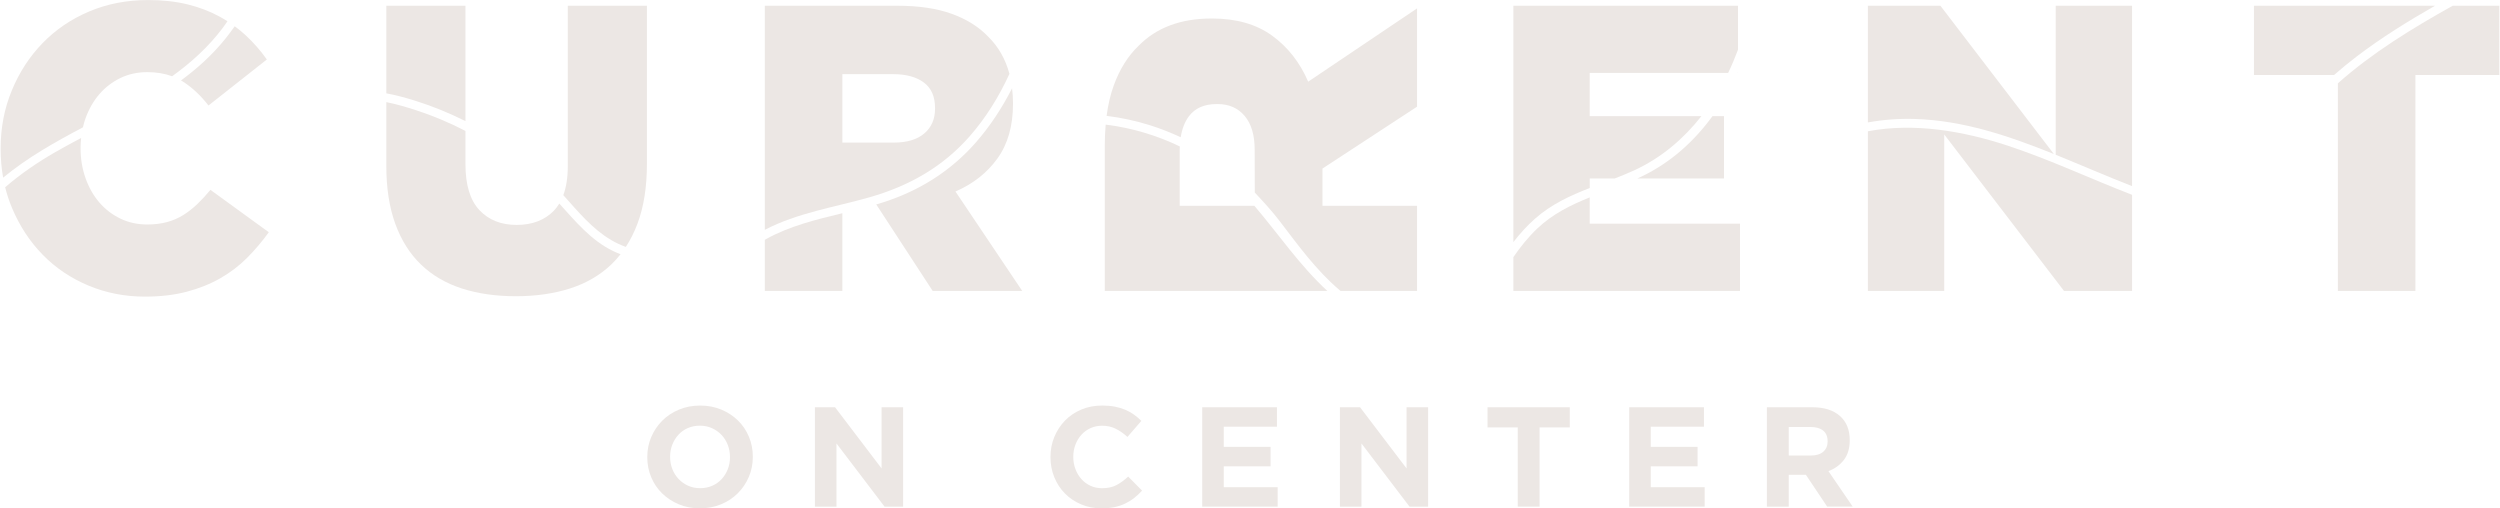 <svg xmlns="http://www.w3.org/2000/svg" width="300" height="61" viewBox="0 0 300 61" fill="none">
<style>
    path {fill:#ECE7E4;}
</style>
<path d="M10.271 14.18C10.671 13.072 11.221 12.112 11.926 11.296C12.628 10.483 13.469 9.839 14.445 9.364C15.419 8.892 16.5 8.656 17.681 8.656C18.78 8.656 19.77 8.823 20.654 9.152C22.931 7.515 25.012 5.632 26.724 3.358C26.921 3.094 27.106 2.822 27.295 2.553C26.985 2.355 26.667 2.163 26.339 1.986C25.171 1.35 23.885 0.862 22.478 0.518C21.071 0.177 19.506 0.005 17.779 0.005C15.219 0.005 12.861 0.462 10.704 1.375C8.546 2.289 6.683 3.551 5.118 5.165C3.552 6.778 2.32 8.669 1.425 10.837C0.526 12.997 0.078 15.322 0.078 17.798V17.895C0.078 19.078 0.18 20.217 0.377 21.318C3.286 18.911 6.591 17.054 9.95 15.281C10.038 14.906 10.14 14.537 10.268 14.178"/>
<path d="M0.619 22.47C0.831 23.324 1.105 24.155 1.444 24.958C2.356 27.126 3.586 29.002 5.136 30.582C6.686 32.163 8.518 33.394 10.627 34.274C12.736 35.154 14.991 35.595 17.389 35.595C19.245 35.595 20.915 35.4 22.401 35.008C23.888 34.618 25.23 34.079 26.43 33.394C27.629 32.709 28.7 31.896 29.643 30.949C30.586 30.005 31.457 28.976 32.256 27.868L25.253 22.783C24.741 23.401 24.221 23.965 23.695 24.471C23.168 24.976 22.609 25.418 22.017 25.79C21.425 26.164 20.772 26.449 20.052 26.646C19.332 26.841 18.54 26.939 17.679 26.939C16.495 26.939 15.416 26.703 14.443 26.231C13.466 25.759 12.629 25.115 11.924 24.299C11.219 23.486 10.668 22.513 10.269 21.39C9.869 20.266 9.669 19.068 9.669 17.795V17.698C9.669 17.31 9.695 16.93 9.736 16.556C8.682 17.113 7.637 17.68 6.609 18.27C4.562 19.447 2.492 20.848 0.619 22.47Z"/>
<path d="M21.717 9.652C21.761 9.677 21.809 9.701 21.853 9.729C23.004 10.447 24.059 11.425 25.018 12.661L32.021 7.137C31.285 6.093 30.445 5.134 29.502 4.254C29.079 3.861 28.633 3.494 28.167 3.151C27.813 3.653 27.444 4.146 27.06 4.628C25.489 6.583 23.675 8.215 21.717 9.654"/>
<path d="M280.545 34.91H289.849V8.998H299.92V0.685H294.331C289.447 3.412 284.686 6.319 280.545 9.998V34.91Z"/>
<path d="M292.207 0.685H270.475V8.998H280.089C280.953 8.243 281.839 7.512 282.754 6.814C285.747 4.528 288.945 2.553 292.209 0.685"/>
<path d="M224.147 15.753V34.91H233.308V16.135L247.68 34.91H255.849V23.378C250.853 21.456 245.989 19.145 240.9 17.472C235.568 15.72 229.682 14.701 224.15 15.753"/>
<path d="M255.847 0.685H246.686V18.573C249.746 19.812 252.787 21.143 255.847 22.334V0.685Z"/>
<path d="M229.754 14.275C235.555 14.444 241.046 16.302 246.463 18.483L232.844 0.685H224.145V14.693C225.985 14.357 227.866 14.221 229.752 14.275"/>
<path d="M184.2 26.244C186.15 24.515 188.423 23.475 190.768 22.559V21.415H193.771C194.583 21.1 195.393 20.769 196.187 20.402C199.359 18.932 202.032 16.661 204.171 13.934H190.765V8.751H207.377C207.818 7.838 208.205 6.909 208.558 5.968V0.685H181.604V29.053C182.381 28.045 183.237 27.098 184.198 26.244"/>
<path d="M181.604 30.857V34.91H208.799V26.844H190.765V23.688C188.492 24.602 186.309 25.674 184.462 27.432C183.378 28.465 182.445 29.628 181.604 30.857Z"/>
<path d="M208.561 8.751V8.677C208.548 8.703 208.535 8.726 208.525 8.751H208.561Z"/>
<path d="M197.037 21.161C196.855 21.248 196.668 21.333 196.484 21.415H206.879V13.934H205.501C203.297 16.954 200.499 19.494 197.037 21.159"/>
<path d="M141.685 16.469C141.844 15.466 142.169 14.624 142.664 13.96C143.397 12.977 144.511 12.487 146.01 12.487H146.118C147.476 12.487 148.555 12.961 149.357 13.908C150.159 14.855 150.561 16.207 150.561 17.962L150.574 23.106C151.622 24.23 152.588 25.264 153.531 26.495C155.775 29.428 157.923 32.416 160.757 34.821C160.795 34.851 160.834 34.882 160.869 34.913H170.045V24.699H158.697V20.225L170.045 12.802V1.008L156.982 9.801C155.983 7.484 154.538 5.642 152.647 4.274C150.756 2.907 148.365 2.222 145.472 2.222H145.367C141.693 2.222 138.782 3.31 136.64 5.485C135.353 6.714 134.357 8.31 133.642 10.275C133.252 11.353 132.97 12.564 132.793 13.903C134.561 14.121 136.312 14.498 138.023 15.037C139.274 15.432 140.496 15.915 141.682 16.469"/>
<path d="M150.525 24.697C150.571 24.709 150.471 24.694 150.525 24.697H141.565V18.011C141.565 17.862 141.57 17.718 141.577 17.574C138.779 16.222 135.763 15.335 132.681 14.955C132.612 15.758 132.573 16.597 132.573 17.487V34.913H159.283C155.988 31.888 153.41 28.076 150.528 24.699"/>
<path d="M91.778 28.776V34.91H101.082V25.587C97.927 26.349 94.766 27.116 91.927 28.689C91.875 28.717 91.826 28.748 91.778 28.776Z"/>
<path d="M112.205 13.054C112.205 14.29 111.777 15.283 110.911 16.017C110.053 16.751 108.818 17.113 107.221 17.113H101.084V8.898H107.17C108.741 8.898 109.968 9.234 110.868 9.908C111.759 10.573 112.205 11.591 112.205 12.964V13.056V13.054ZM118.585 4.4C117.468 3.23 116.013 2.312 114.222 1.665C112.431 1.008 110.237 0.688 107.649 0.688H91.778V27.58C95.678 25.543 100.134 24.871 104.336 23.675C109.035 22.336 113.079 20.073 116.333 16.387C118.342 14.098 119.897 11.556 121.132 8.862C120.661 7.102 119.82 5.614 118.585 4.4Z"/>
<path d="M106.017 24.268C105.717 24.366 105.415 24.458 105.11 24.545H105.159L111.921 34.91H122.665L114.655 22.98C116.766 22.067 118.444 20.748 119.69 19.019C120.938 17.292 121.56 15.106 121.56 12.466V12.369C121.56 11.753 121.517 11.168 121.448 10.598C120.254 12.936 118.813 15.145 117.074 17.125C114.078 20.535 110.324 22.885 106.017 24.265"/>
<path d="M55.855 14.534V0.685H46.359V11.201C47.489 11.407 48.609 11.712 49.685 12.046C51.807 12.702 53.872 13.539 55.858 14.537"/>
<path d="M73.354 28.814C73.915 29.143 74.5 29.412 75.099 29.63C75.648 28.789 76.117 27.852 76.504 26.821C77.254 24.817 77.631 22.429 77.631 19.658V0.685H68.135V19.948C68.135 21.31 67.95 22.465 67.597 23.419C69.367 25.384 71.066 27.478 73.354 28.812"/>
<path d="M67.117 24.427C66.925 24.74 66.712 25.028 66.469 25.279C65.357 26.421 63.868 26.99 61.995 26.99C60.122 26.99 58.633 26.395 57.521 25.205C56.412 24.014 55.855 22.182 55.855 19.704V15.714C53.941 14.722 51.948 13.88 49.893 13.216C48.768 12.851 47.571 12.495 46.359 12.256V19.899C46.359 22.572 46.718 24.894 47.438 26.867C48.158 28.84 49.188 30.469 50.531 31.757C51.874 33.045 53.506 33.999 55.422 34.618C57.342 35.236 59.499 35.547 61.898 35.547C64.296 35.547 66.461 35.236 68.396 34.618C70.33 33.999 71.975 33.045 73.336 31.757C73.741 31.375 74.115 30.954 74.466 30.508C74.166 30.392 73.867 30.267 73.574 30.125C70.93 28.85 69.054 26.564 67.115 24.427"/>
<path d="M87.596 54.832C87.596 54.322 87.509 53.839 87.332 53.383C87.155 52.929 86.907 52.531 86.584 52.19C86.261 51.849 85.876 51.579 85.436 51.379C84.993 51.181 84.511 51.081 83.988 51.081C83.465 51.081 82.971 51.179 82.533 51.371C82.094 51.564 81.72 51.831 81.41 52.172C81.098 52.513 80.854 52.908 80.677 53.357C80.501 53.806 80.413 54.286 80.413 54.796V54.83C80.413 55.34 80.501 55.825 80.677 56.279C80.854 56.733 81.103 57.131 81.426 57.472C81.749 57.813 82.128 58.083 82.566 58.283C83.001 58.483 83.488 58.581 84.021 58.581C84.554 58.581 85.026 58.483 85.469 58.291C85.912 58.098 86.289 57.831 86.602 57.49C86.914 57.149 87.158 56.754 87.335 56.305C87.511 55.856 87.598 55.376 87.598 54.866V54.832H87.596ZM89.861 57.226C89.543 57.97 89.103 58.624 88.541 59.186C87.98 59.748 87.311 60.192 86.532 60.515C85.756 60.838 84.908 61 83.988 61C83.068 61 82.222 60.838 81.451 60.515C80.68 60.192 80.014 59.753 79.453 59.204C78.891 58.653 78.453 58.006 78.143 57.262C77.831 56.518 77.674 55.72 77.674 54.868V54.835C77.674 53.983 77.833 53.185 78.151 52.441C78.469 51.697 78.909 51.045 79.471 50.481C80.032 49.917 80.701 49.475 81.479 49.152C82.256 48.829 83.104 48.667 84.024 48.667C84.944 48.667 85.787 48.829 86.561 49.152C87.332 49.475 87.998 49.914 88.559 50.463C89.121 51.015 89.559 51.661 89.869 52.405C90.181 53.149 90.338 53.947 90.338 54.799V54.832C90.338 55.684 90.179 56.482 89.861 57.226Z"/>
<path d="M106.145 60.797L100.377 53.213V60.797H97.789V48.87H100.205L105.789 56.212V48.87H108.374V60.797H106.145Z"/>
<path d="M136.097 59.758C135.766 60.02 135.407 60.243 135.015 60.43C134.623 60.618 134.195 60.759 133.731 60.856C133.265 60.954 132.745 61 132.166 61C131.292 61 130.48 60.841 129.732 60.523C128.983 60.205 128.335 59.771 127.792 59.219C127.249 58.668 126.823 58.019 126.516 57.267C126.211 56.518 126.057 55.717 126.057 54.866V54.832C126.057 53.98 126.211 53.183 126.516 52.439C126.823 51.694 127.249 51.04 127.792 50.478C128.335 49.917 128.988 49.473 129.75 49.15C130.511 48.826 131.348 48.665 132.268 48.665C132.824 48.665 133.332 48.711 133.79 48.8C134.249 48.89 134.667 49.016 135.041 49.175C135.415 49.334 135.761 49.527 136.079 49.755C136.396 49.983 136.691 50.232 136.963 50.504L135.295 52.431C134.828 52.01 134.357 51.682 133.872 51.443C133.391 51.205 132.847 51.087 132.248 51.087C131.748 51.087 131.287 51.184 130.862 51.376C130.436 51.569 130.07 51.836 129.765 52.177C129.46 52.518 129.222 52.913 129.05 53.362C128.881 53.811 128.794 54.291 128.794 54.801V54.835C128.794 55.345 128.878 55.83 129.05 56.284C129.219 56.739 129.455 57.136 129.757 57.477C130.057 57.819 130.421 58.088 130.846 58.288C131.272 58.488 131.74 58.586 132.25 58.586C132.932 58.586 133.506 58.46 133.977 58.211C134.449 57.962 134.915 57.621 135.382 57.188L137.05 58.876C136.742 59.204 136.427 59.502 136.097 59.761"/>
<path d="M144.266 60.797V48.87H153.234V51.205H146.851V53.624H152.468V55.959H146.851V58.463H153.318V60.797H144.266Z"/>
<path d="M169.143 60.797L163.375 53.213V60.797H160.79V48.87H163.206L168.787 56.212V48.87H171.373V60.797H169.143Z"/>
<path d="M184.748 51.289V60.797H182.13V51.289H178.504V48.87H188.374V51.289H184.748Z"/>
<path d="M195.505 60.797V48.87H204.474V51.205H198.091V53.624H203.708V55.959H198.091V58.463H204.558V60.797H195.505Z"/>
<path d="M219.312 52.941C219.312 52.374 219.13 51.949 218.769 51.664C218.405 51.379 217.9 51.238 217.255 51.238H214.651V54.663H217.306C217.952 54.663 218.449 54.509 218.795 54.204C219.141 53.896 219.315 53.488 219.315 52.977V52.944L219.312 52.941ZM219.261 60.797L216.709 56.98H214.649V60.797H212.027V48.87H217.472C218.889 48.87 219.994 49.216 220.783 49.909C221.572 50.602 221.967 51.566 221.967 52.805V52.839C221.967 53.803 221.731 54.591 221.26 55.199C220.788 55.807 220.173 56.254 219.412 56.536L222.323 60.795H219.261V60.797Z"/>
</svg>